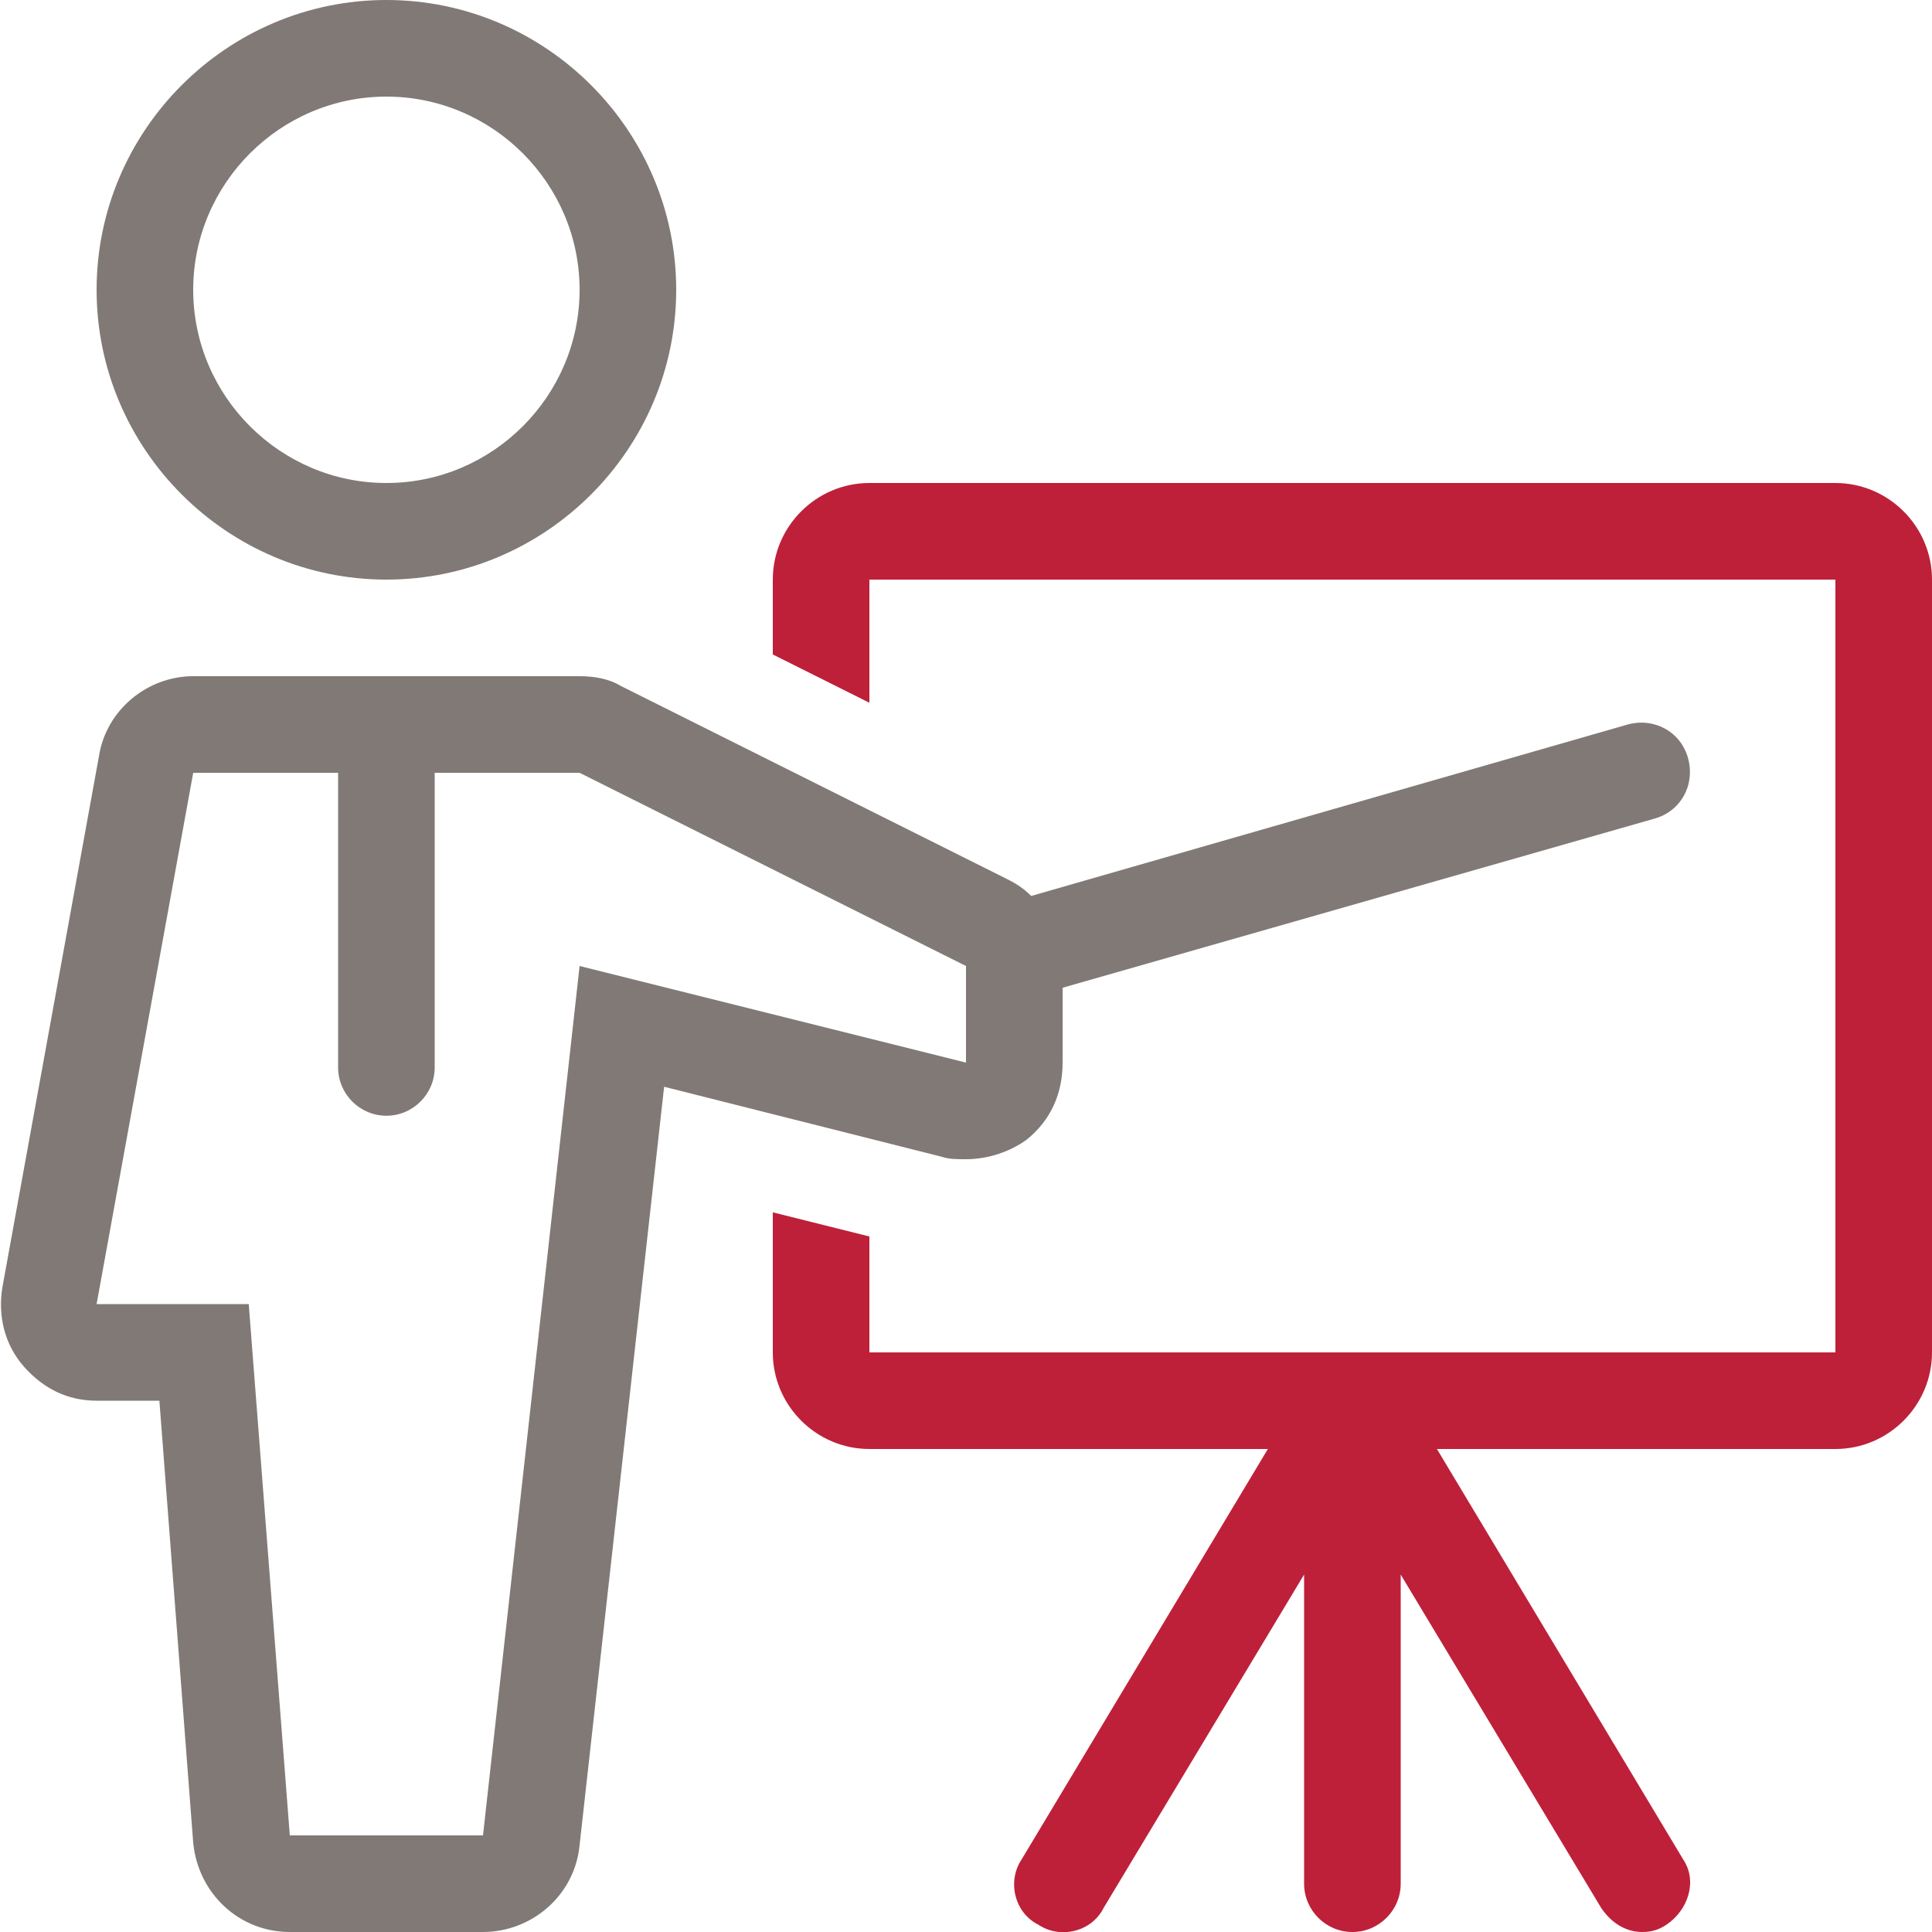 <?xml version="1.0" encoding="utf-8"?>
<!-- Generator: Adobe Illustrator 19.0.0, SVG Export Plug-In . SVG Version: 6.00 Build 0)  -->
<svg version="1.1" id="Capa_1" xmlns="http://www.w3.org/2000/svg" xmlns:xlink="http://www.w3.org/1999/xlink" x="0px" y="0px"
	 viewBox="0 0 80 80" style="enable-background:new 0 0 80 80;" xml:space="preserve">
<style type="text/css">
	.st0{fill:#807976;}
	.st1{fill:#BE2039;}
</style>
<g>
	<g>
		<g>
			<path class="st0" d="M16,0C9.4,0,4,5.4,4,12s5.4,12,12,12s12-5.4,12-12C28,5.4,22.6,0,16,0z M16,20c-4.4,0-8-3.6-8-8s3.6-8,8-8
				s8,3.6,8,8S20.4,20,16,20z"/>
		</g>
	</g>
	<g>
		<g>
			<path id="XMLID_3_" class="st1" d="M76,20H36c-2.2,0-4,1.8-4,4v3.1l4,2V24h40v32H36v-4.8l-4-1V56c0,2.2,1.8,4,4,4h16.5L42.3,77
				c-0.6,0.9-0.3,2.2,0.7,2.7c0.9,0.6,2.2,0.3,2.7-0.7L54,65.2V78c0,1.1,0.9,2,2,2s2-0.9,2-2V65.2L66.3,79c0.4,0.6,1,1,1.7,1
				c0.4,0,0.7-0.1,1-0.3c0.9-0.6,1.3-1.8,0.7-2.7L59.5,60H76c2.2,0,4-1.8,4-4V24C80,21.8,78.2,20,76,20z"/>
		</g>
	</g>
	<g>
		<g>
			<path class="st0" d="M69.9,31.4c-0.3-1.1-1.4-1.7-2.5-1.4l-24.7,7.1c-0.3-0.3-0.6-0.5-1-0.7l-16-8C25.2,28.1,24.6,28,24,28H8
				c-1.9,0-3.6,1.4-3.9,3.3l-4,22c-0.2,1.2,0.1,2.4,0.9,3.3S2.8,58,4,58h2.6L8,76.3c0.2,2.1,1.9,3.7,4,3.7h8c2,0,3.8-1.5,4-3.6
				L27.5,45L39,47.9c0.3,0.1,0.6,0.1,1,0.1c0.9,0,1.8-0.3,2.5-0.8c1-0.8,1.5-1.9,1.5-3.2v-3.1l24.5-7C69.6,33.6,70.2,32.5,69.9,31.4
				z M40,44l-16-4l-4,36h-8l-1.7-22H4l4-22h6v12.2c0,1.1,0.9,2,2,2s2-0.9,2-2V32h6l16,8V44z"/>
		</g>
	</g>
</g>
</svg>
